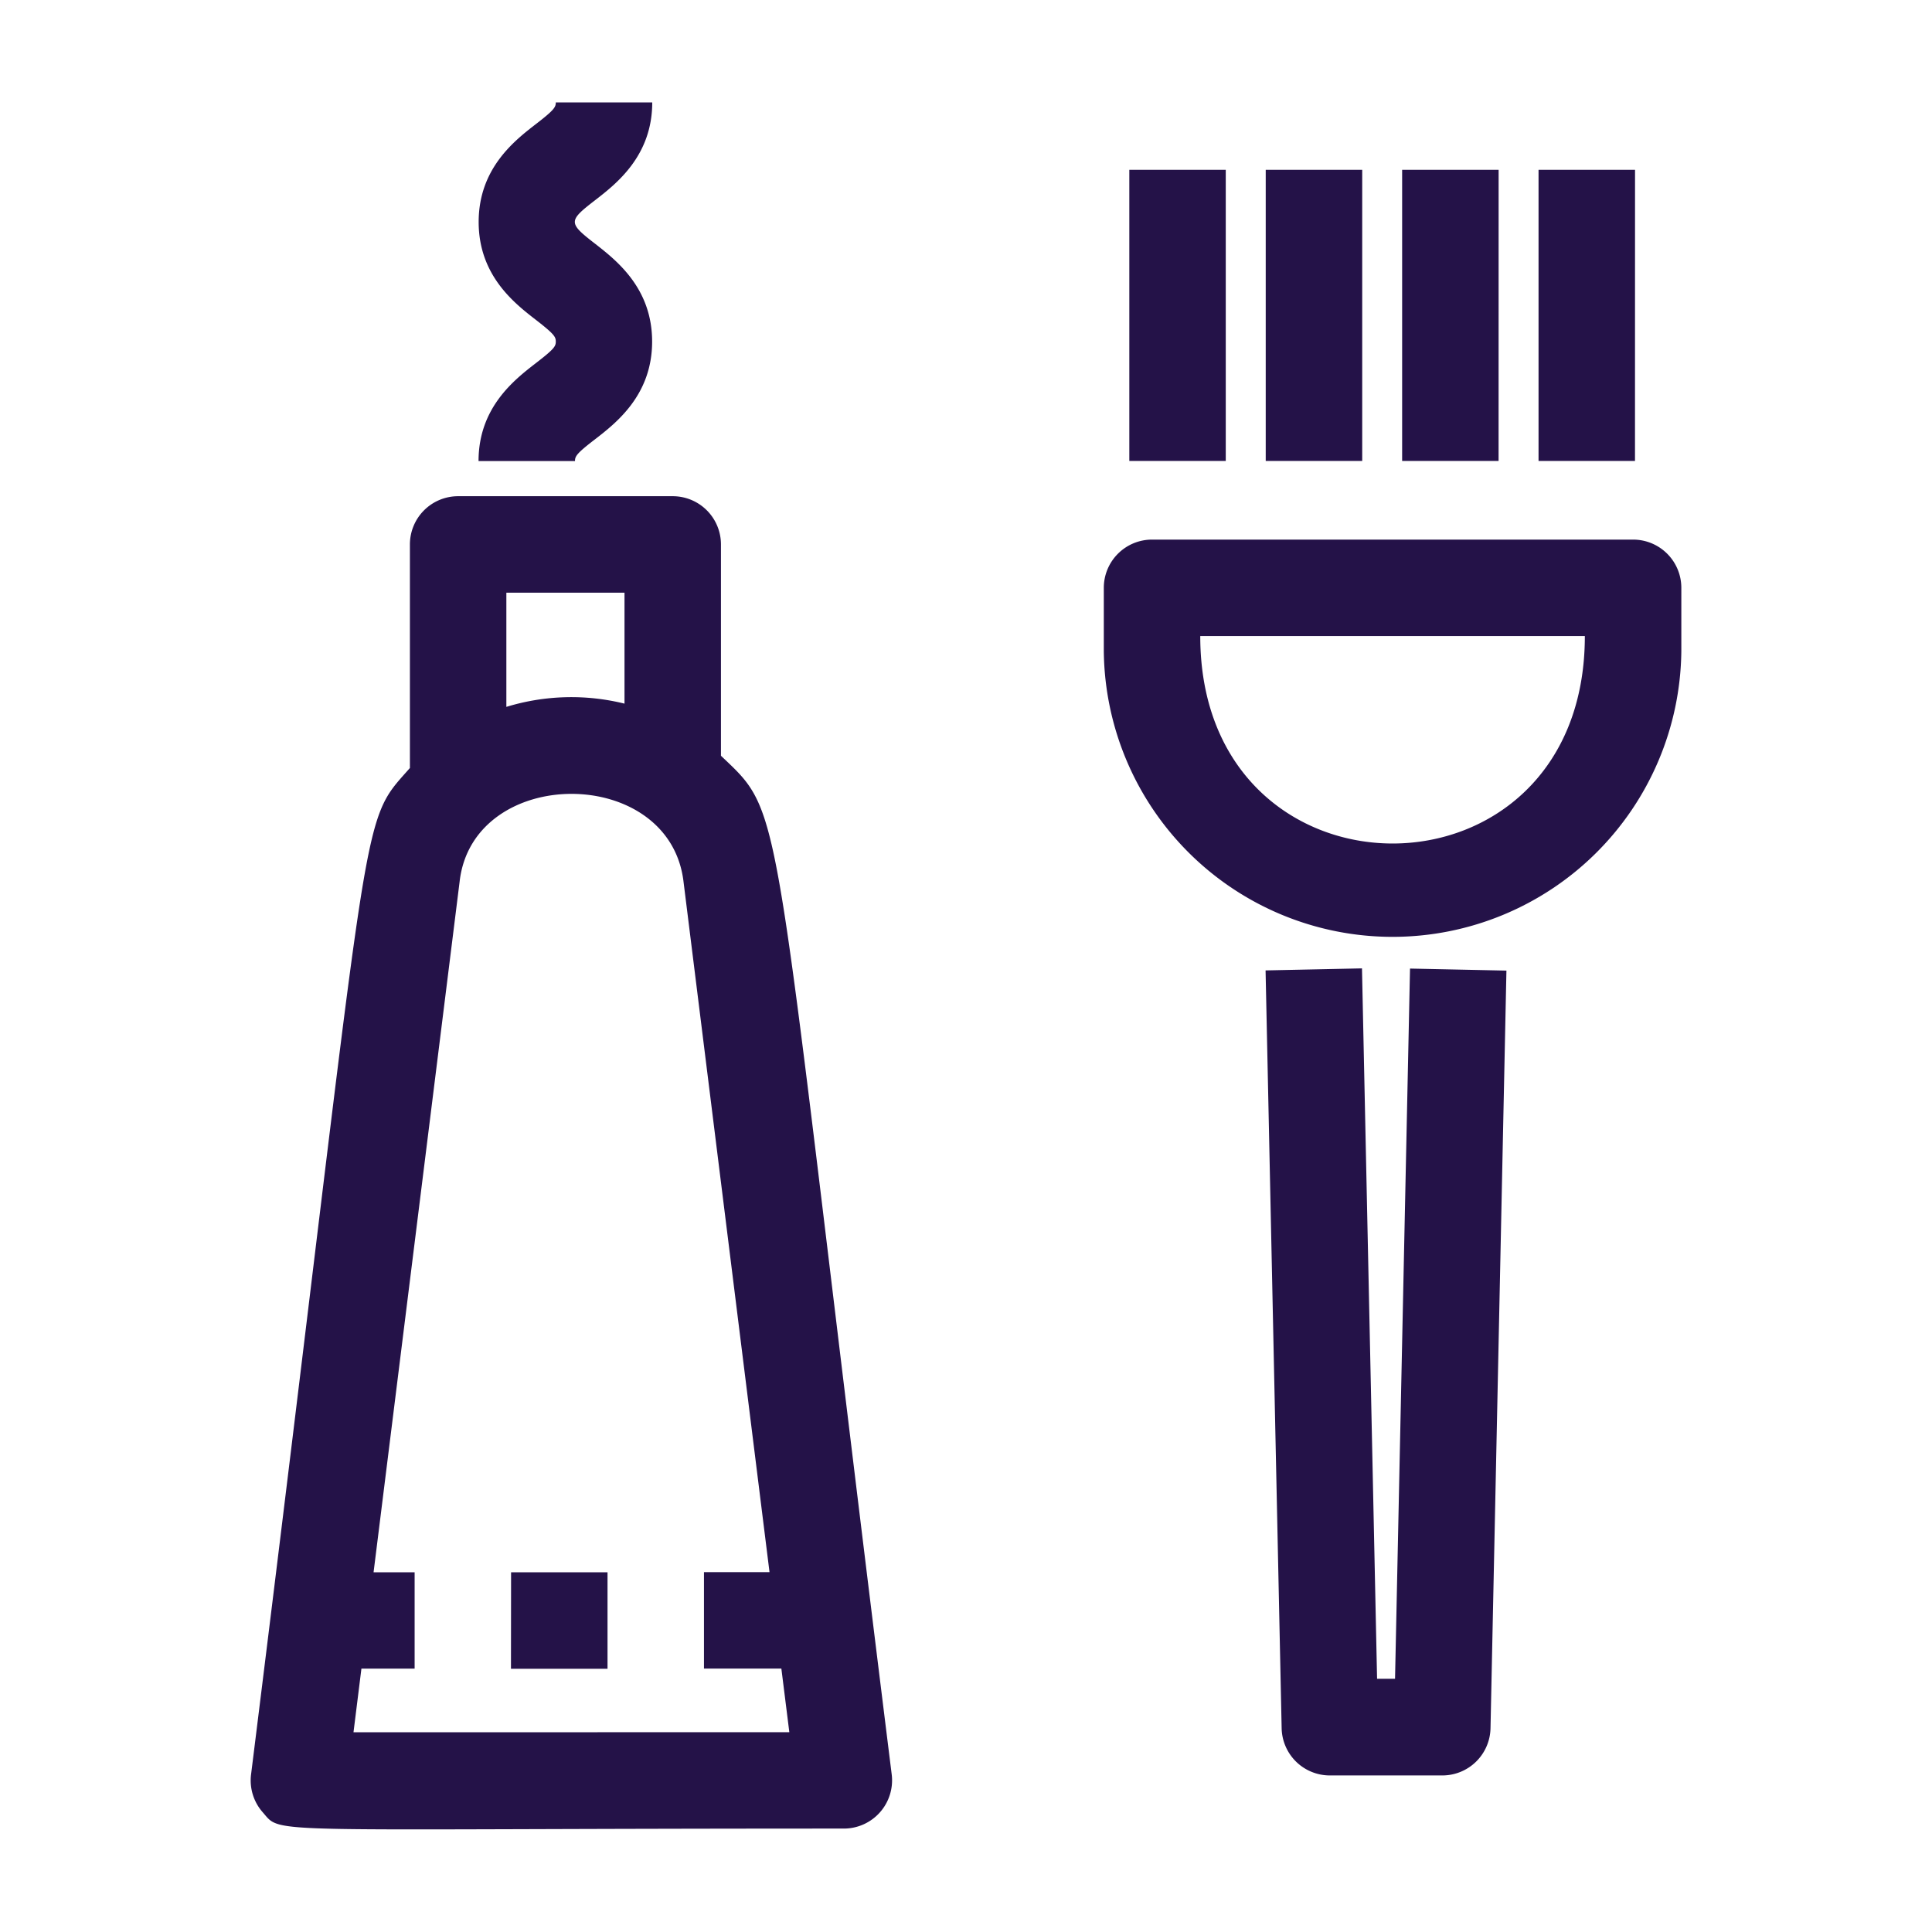 <svg xmlns="http://www.w3.org/2000/svg" viewBox="0 0 512 512"><defs><style>.cls-1{fill:#241248;}.cls-2{fill:none;}</style></defs><g id="Layer_2" data-name="Layer 2"><g id="Layer_1-2" data-name="Layer 1"><g id="colorimetrie"><path id="Colorimetrie-2" data-name="Colorimetrie" class="cls-1" d="M432.79,143H305.3a12.78,12.78,0,0,0-12.78,12.78v16.84a76.53,76.53,0,0,0,153.05,0V155.78A12.78,12.78,0,0,0,432.79,143ZM318.08,168.56H420C420,241.91,318.08,241.82,318.08,168.56ZM369.7,444.9h-4.76l-4-188.27-25.55.54L339.65,458a12.77,12.77,0,0,0,12.77,12.51h29.8A12.77,12.77,0,0,0,395,458l4.22-200.78-25.55-.54ZM324.84,45H299.28v77.15h25.56ZM361,45H335.43v77.15H361Zm36.15,0H371.58v77.15h25.56Zm36.15,0H407.73v77.15h25.56ZM191.06,200.28v-56a12.78,12.78,0,0,0-12.78-12.78H121.41a12.78,12.78,0,0,0-12.78,12.78v59.25c-14,15.88-9.42,4.46-42.1,266.75a12.76,12.76,0,0,0,3.1,10c5.27,6-2.1,4.31,154,4.31a12.78,12.78,0,0,0,12.68-14.36C203.66,208.06,208.68,217.08,191.06,200.28ZM165.5,157.07v29.4a58.7,58.7,0,0,0-31.31.86V157.07Zm-71.82,302,2.1-16.86h14.1V416.67H99l22.8-183c3.49-31,55.82-31.15,59.36.15l22.77,182.81H186.56v25.56h20.51l2.11,16.86ZM142,96.24c-5.68,4.39-15.18,11.75-15.18,25.94h25.56c0-1.25.4-2,5.27-5.73,5.67-4.39,15.17-11.75,15.17-25.93S163.35,69,157.68,64.57c-7.13-5.52-7.11-6,0-11.49,5.67-4.39,15.17-11.76,15.17-25.94H147.29c0,1.25-.41,2-5.27,5.74-5.67,4.39-15.17,11.76-15.17,25.95s9.5,21.55,15.17,25.94c4.86,3.77,5.27,4.49,5.27,5.75S146.88,92.48,142,96.24Zm-6.59,346H161V416.67H135.44Z"/><rect class="cls-2" width="512" height="512"/></g></g></g></svg>